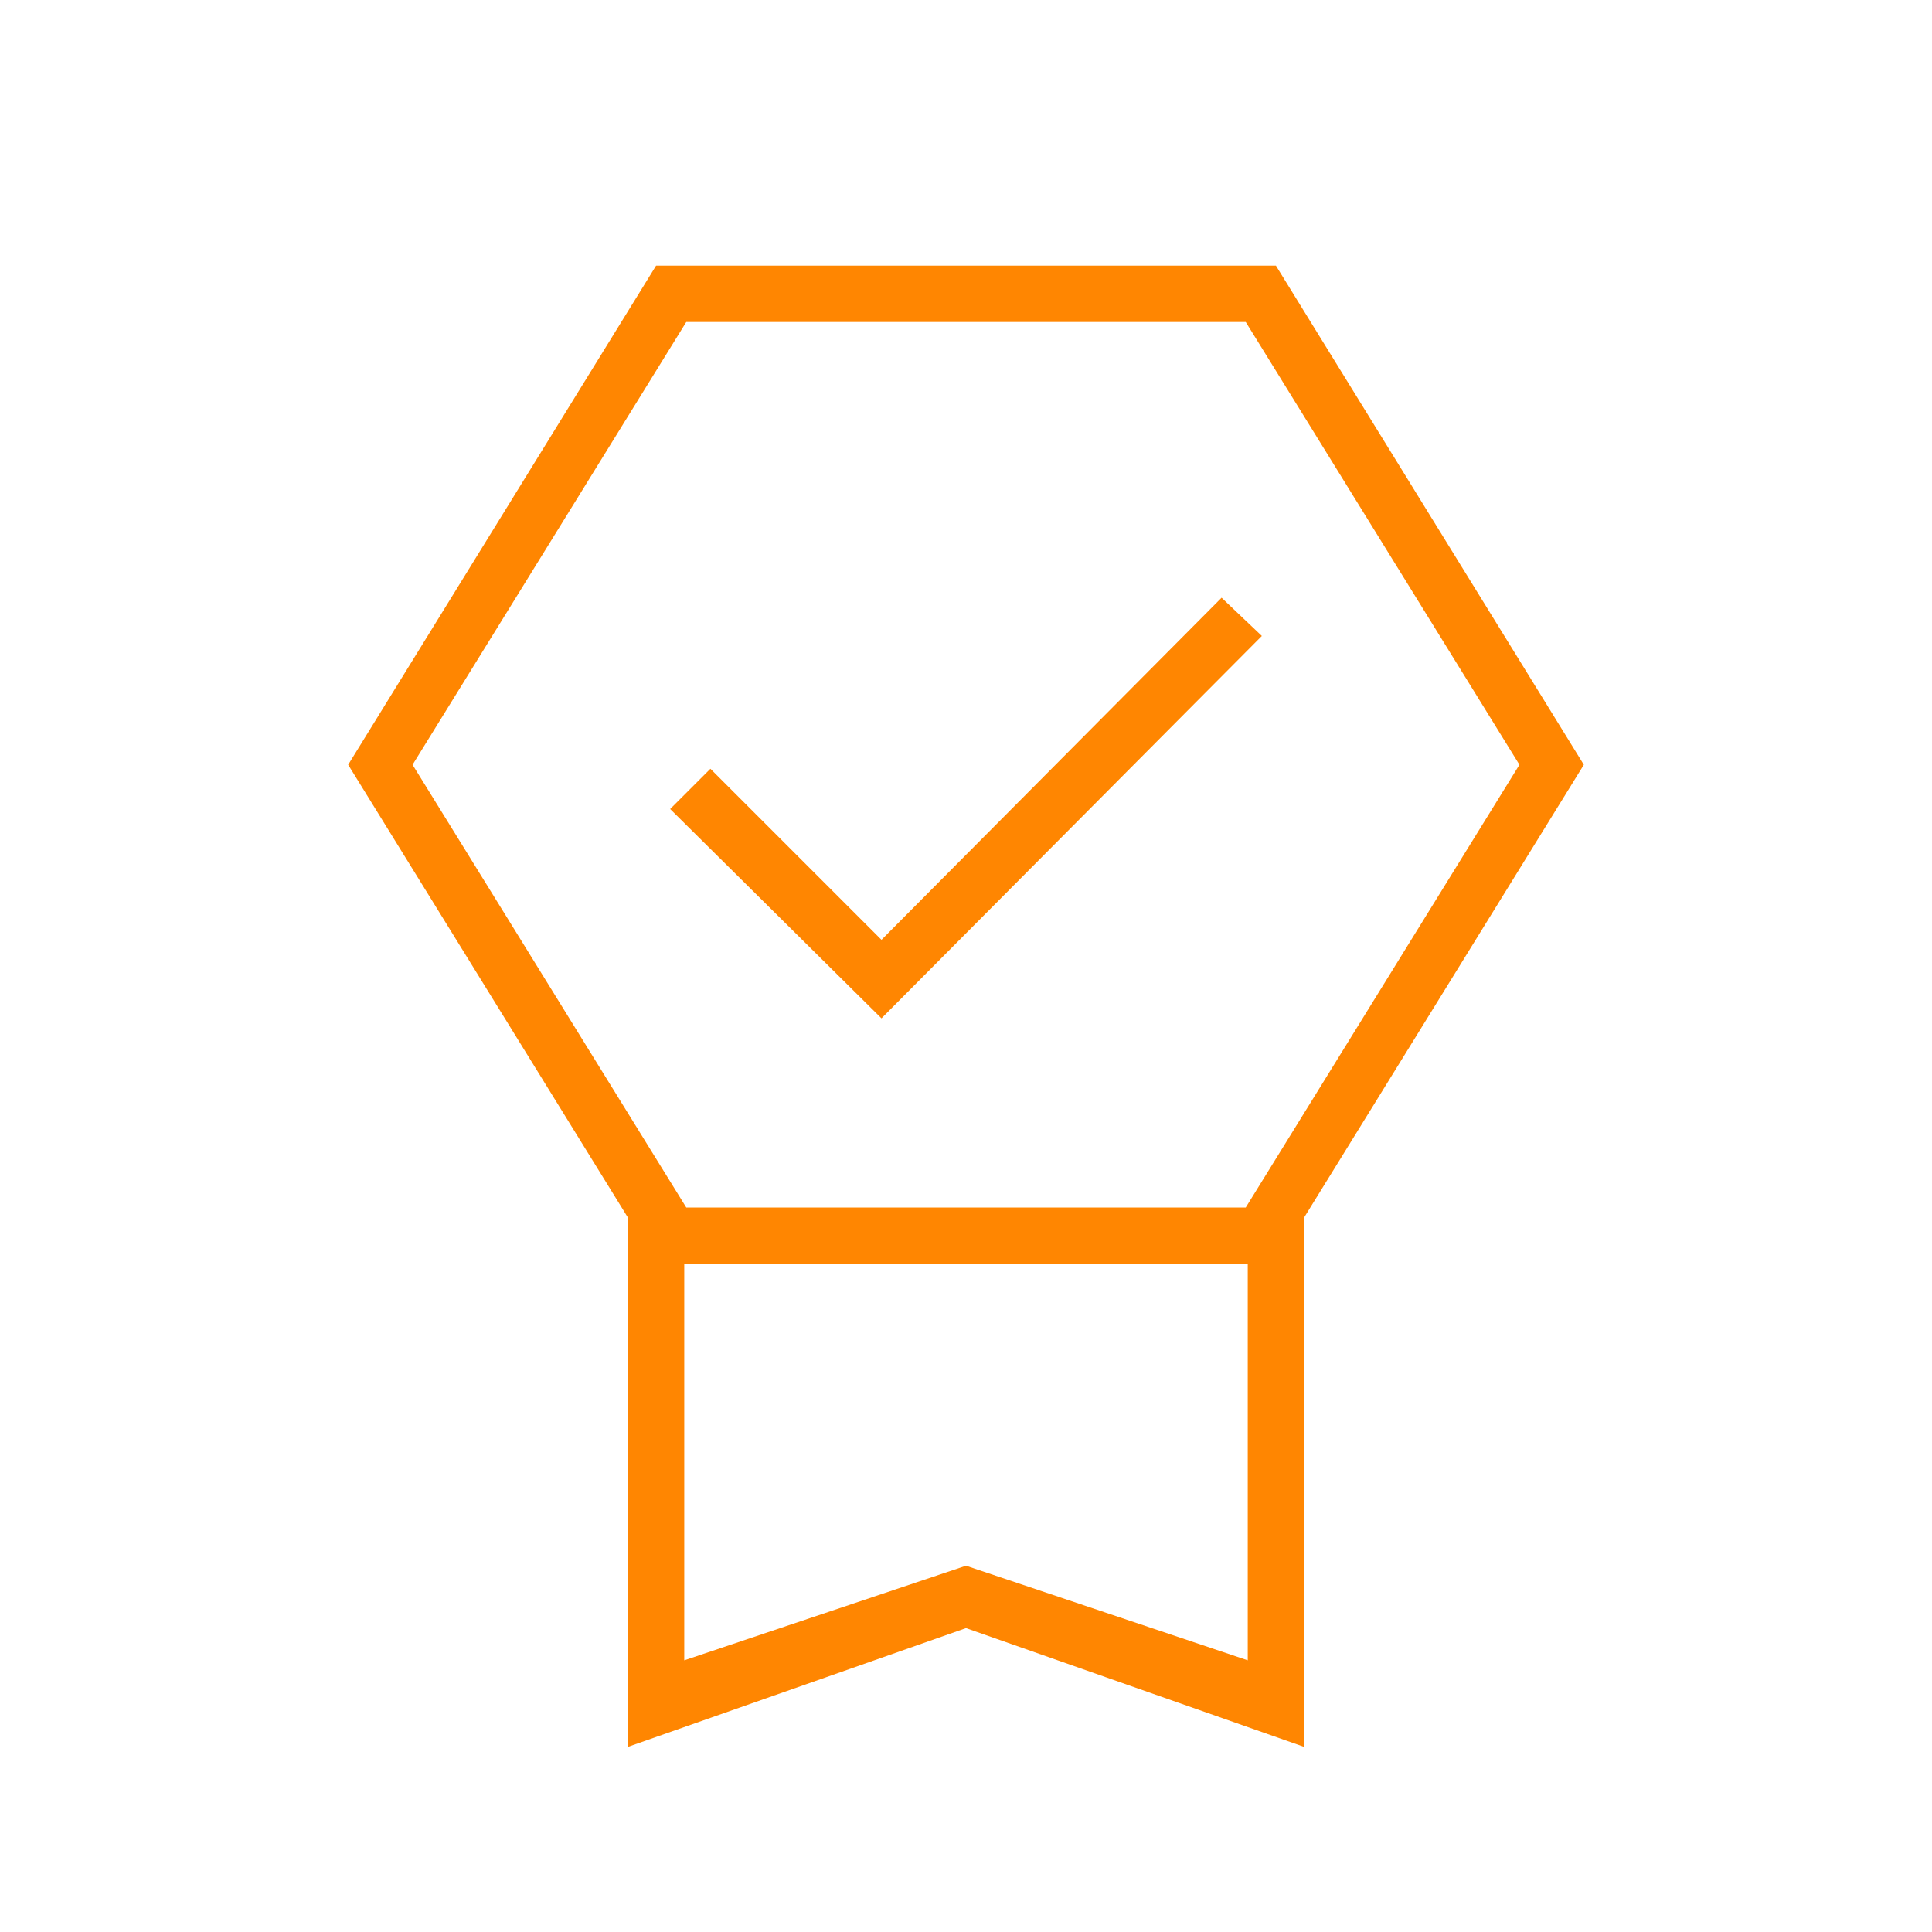 <svg xmlns="http://www.w3.org/2000/svg" height="24px" viewBox="0 -960 960 960" width="24px" fill="#ff8601"><path d="M312-92v-263L173-580l153-248h308l153 248-139 225v263l-168-59-168 59Zm28-43 140-47 140 47v-197H340v197Zm1-665L205-580l136 220h278l136-220-136-220H341Zm97 346L333-558l20-20 85 85 169-170 20 19-189 190Zm-98 122h280-280Z"/></svg>